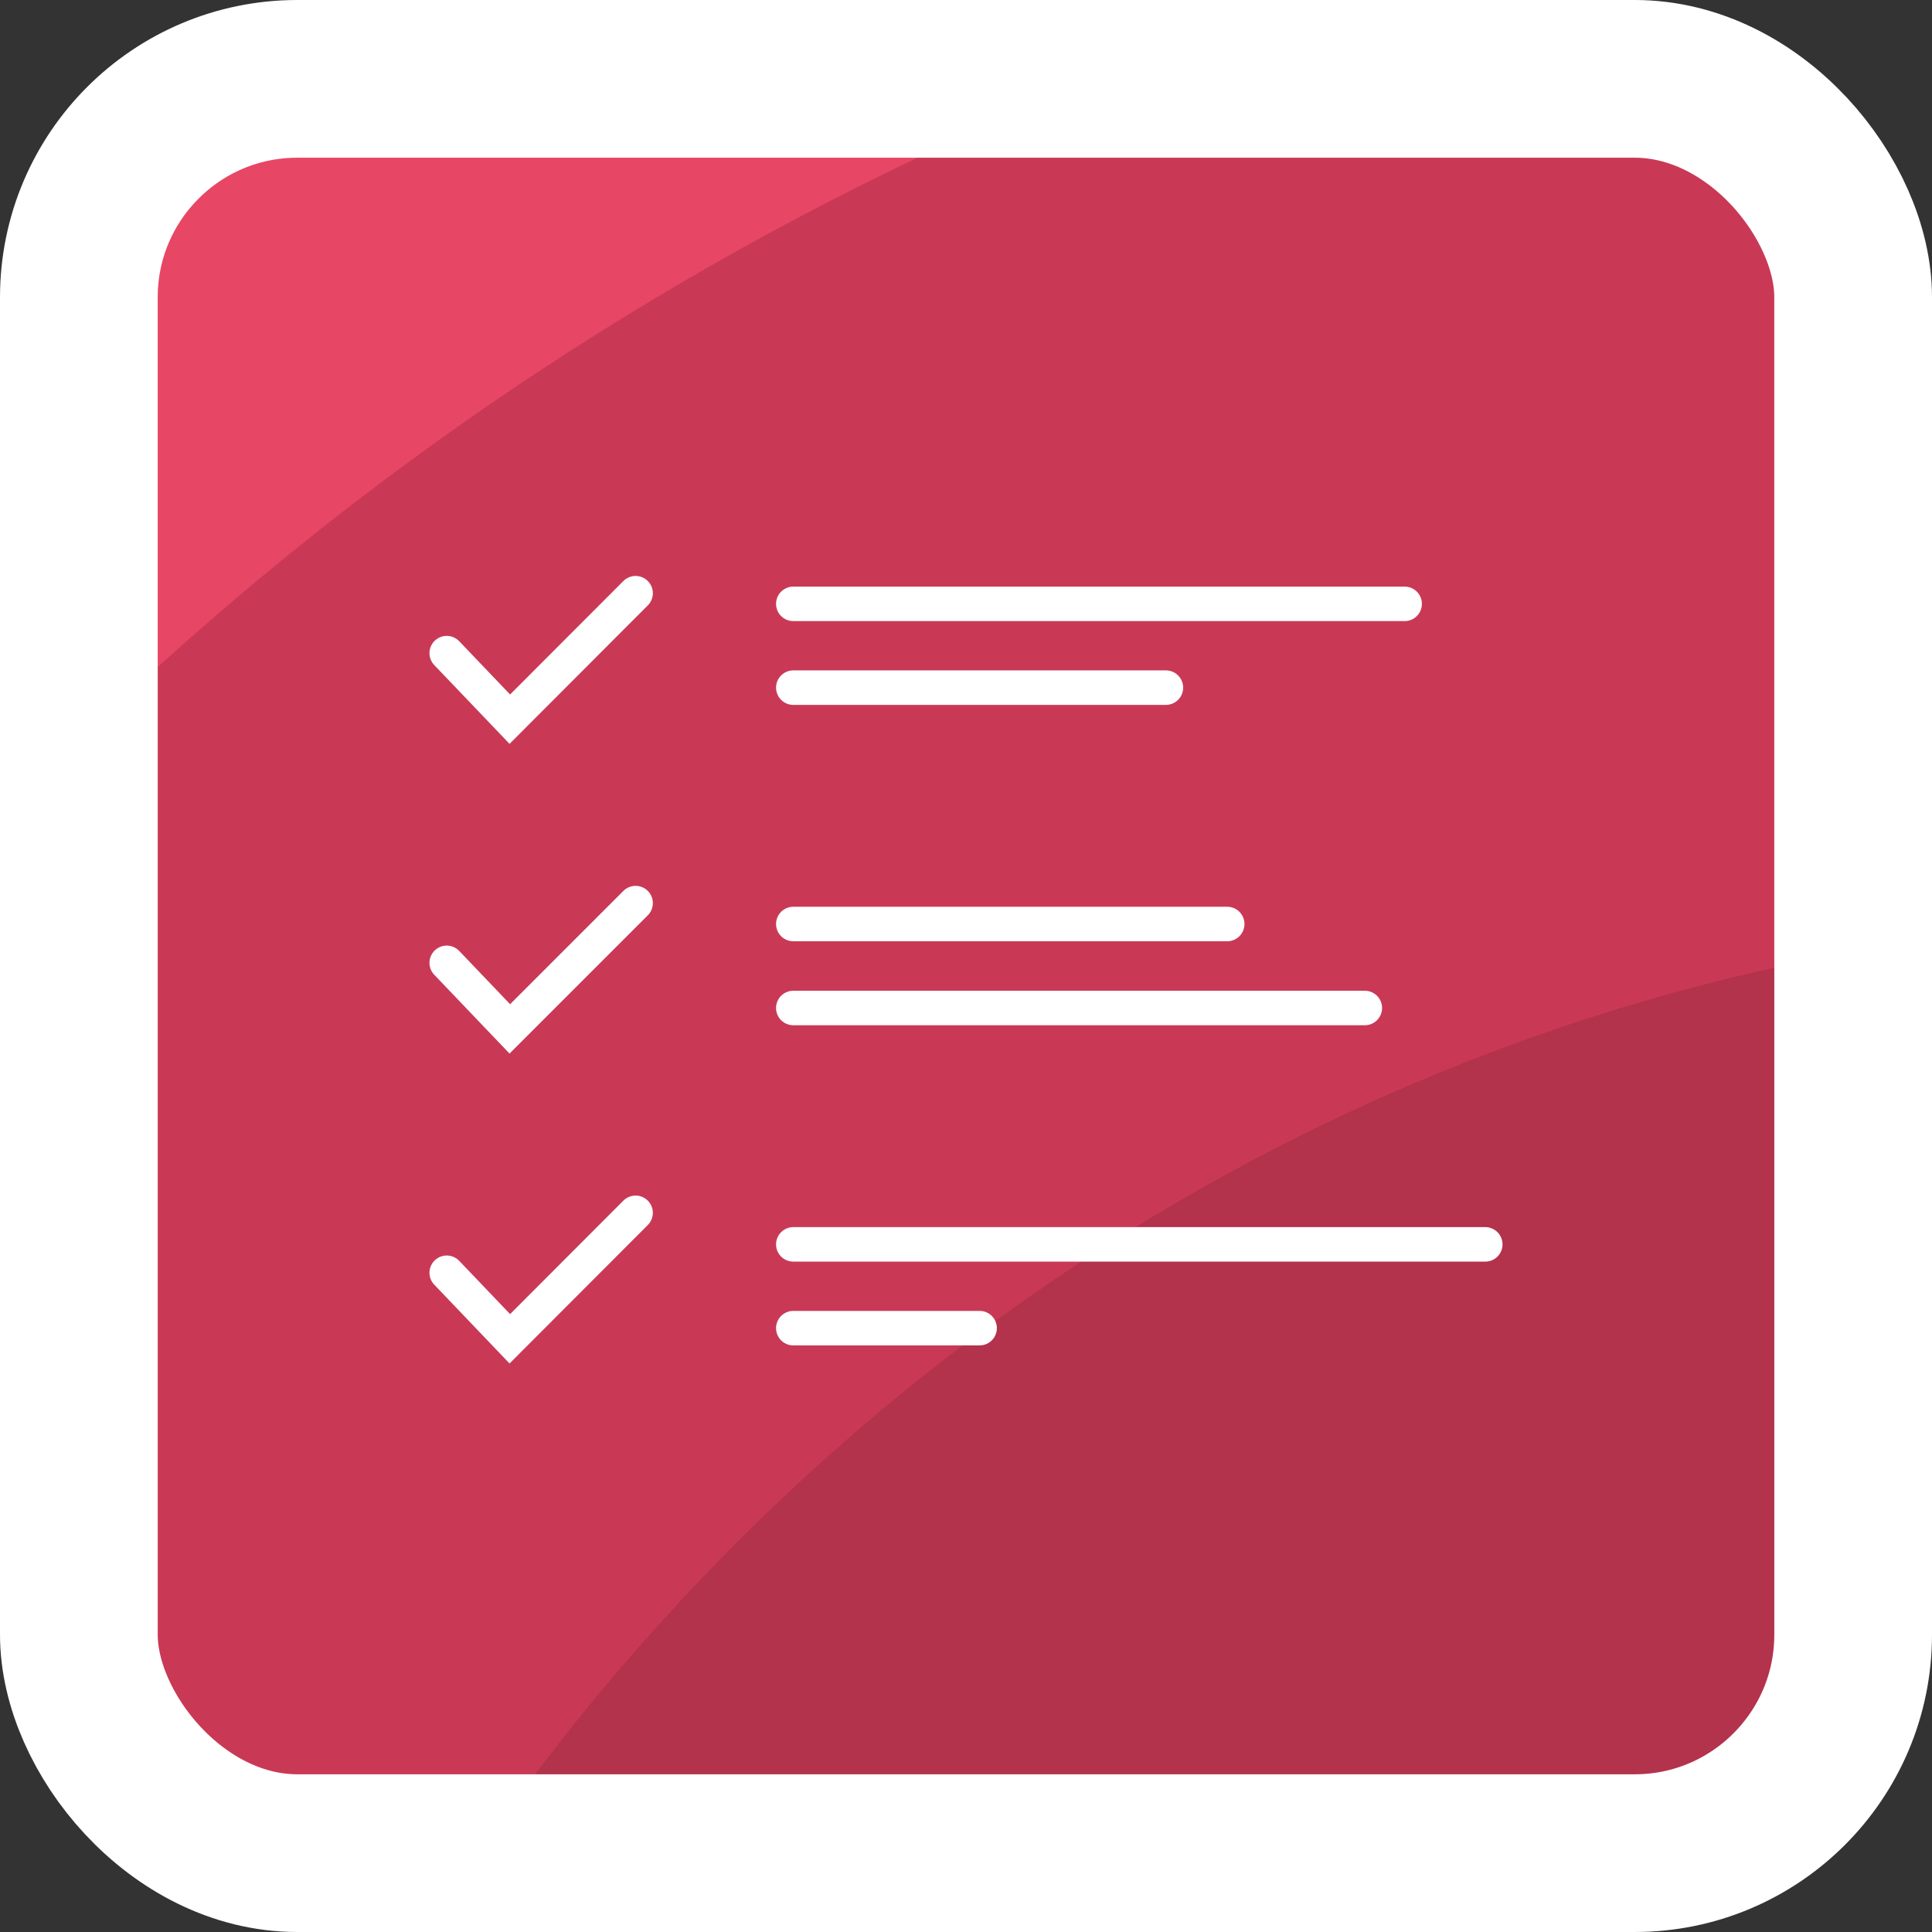 <?xml version="1.0" encoding="UTF-8"?>
<svg xmlns="http://www.w3.org/2000/svg" xmlns:xlink="http://www.w3.org/1999/xlink" viewBox="0 0 98 98">
  <rect x="0" y="0" width="98" height="98" fill="#333333" stroke="none"/>
  <defs>
    <clipPath id="a">
      <rect x="4" y="4" width="90" height="90" rx="11.08" style="fill:none"></rect>
    </clipPath>
    <clipPath id="b">
      <rect x="-225.61" y="-411.11" width="90" height="90" rx="11.08" style="fill:none"></rect>
    </clipPath>
  </defs>
  <g style="clip-path:url(#a)">
    <rect x="4" y="4" width="90" height="90" rx="11.08" style="fill:#e84665"></rect>
    <path d="M4,82.92A11.08,11.08,0,0,0,15.08,94H82.92A11.08,11.08,0,0,0,94,82.92V15.08A11.08,11.08,0,0,0,82.92,4H55.66A159.41,159.41,0,0,0,4,37.59Z" style="fill:#c93955"></path>
    <path d="M24.25,94H82.92A11.08,11.08,0,0,0,94,82.92V48.28C65.39,53.47,40.6,70.32,24.25,94Z" style="fill:#b3324c"></path>
  </g>
  <rect x="4" y="4" width="90" height="90" rx="11.08" style="fill:none;stroke:#fff;stroke-miterlimit:10;stroke-width:8px"></rect>
  <g style="clip-path:url(#b)">
    <ellipse cx="-116.89" cy="-254.2" rx="358.34" ry="375.39" style="fill:#ffcb00"></ellipse>
    <ellipse cx="-116.89" cy="-254.2" rx="306.57" ry="321.16" style="fill:#f7a600"></ellipse>
    <ellipse cx="-116.89" cy="-254.2" rx="260.54" ry="272.93" style="fill:#f18a00"></ellipse>
  </g>
  <path d="M32.24,30.09l-6.38,6.39-3.2-3.35" style="fill:none;stroke:#fff;stroke-linecap:round;stroke-miterlimit:10;stroke-width:1.75px;fill-rule:evenodd"></path>
  <line x1="40.24" y1="30.63" x2="71.25" y2="30.63" style="fill:none;stroke:#fff;stroke-linecap:round;stroke-miterlimit:10;stroke-width:1.75px"></line>
  <line x1="40.24" y1="34.88" x2="59.14" y2="34.88" style="fill:none;stroke:#fff;stroke-linecap:round;stroke-miterlimit:10;stroke-width:1.75px"></line>
  <path d="M32.24,45.81l-6.38,6.38-3.2-3.35" style="fill:none;stroke:#fff;stroke-linecap:round;stroke-miterlimit:10;stroke-width:1.75px;fill-rule:evenodd"></path>
  <line x1="40.24" y1="51.13" x2="69.23" y2="51.13" style="fill:none;stroke:#fff;stroke-linecap:round;stroke-miterlimit:10;stroke-width:1.75px"></line>
  <line x1="40.24" y1="46.87" x2="62.25" y2="46.87" style="fill:none;stroke:#fff;stroke-linecap:round;stroke-miterlimit:10;stroke-width:1.75px"></line>
  <path d="M32.24,61.52l-6.38,6.39-3.2-3.35" style="fill:none;stroke:#fff;stroke-linecap:round;stroke-miterlimit:10;stroke-width:1.75px;fill-rule:evenodd"></path>
  <line x1="40.24" y1="67.37" x2="49.69" y2="67.37" style="fill:none;stroke:#fff;stroke-linecap:round;stroke-miterlimit:10;stroke-width:1.75px"></line>
  <line x1="40.24" y1="63.12" x2="75.34" y2="63.12" style="fill:none;stroke:#fff;stroke-linecap:round;stroke-miterlimit:10;stroke-width:1.75px"></line>
</svg>
